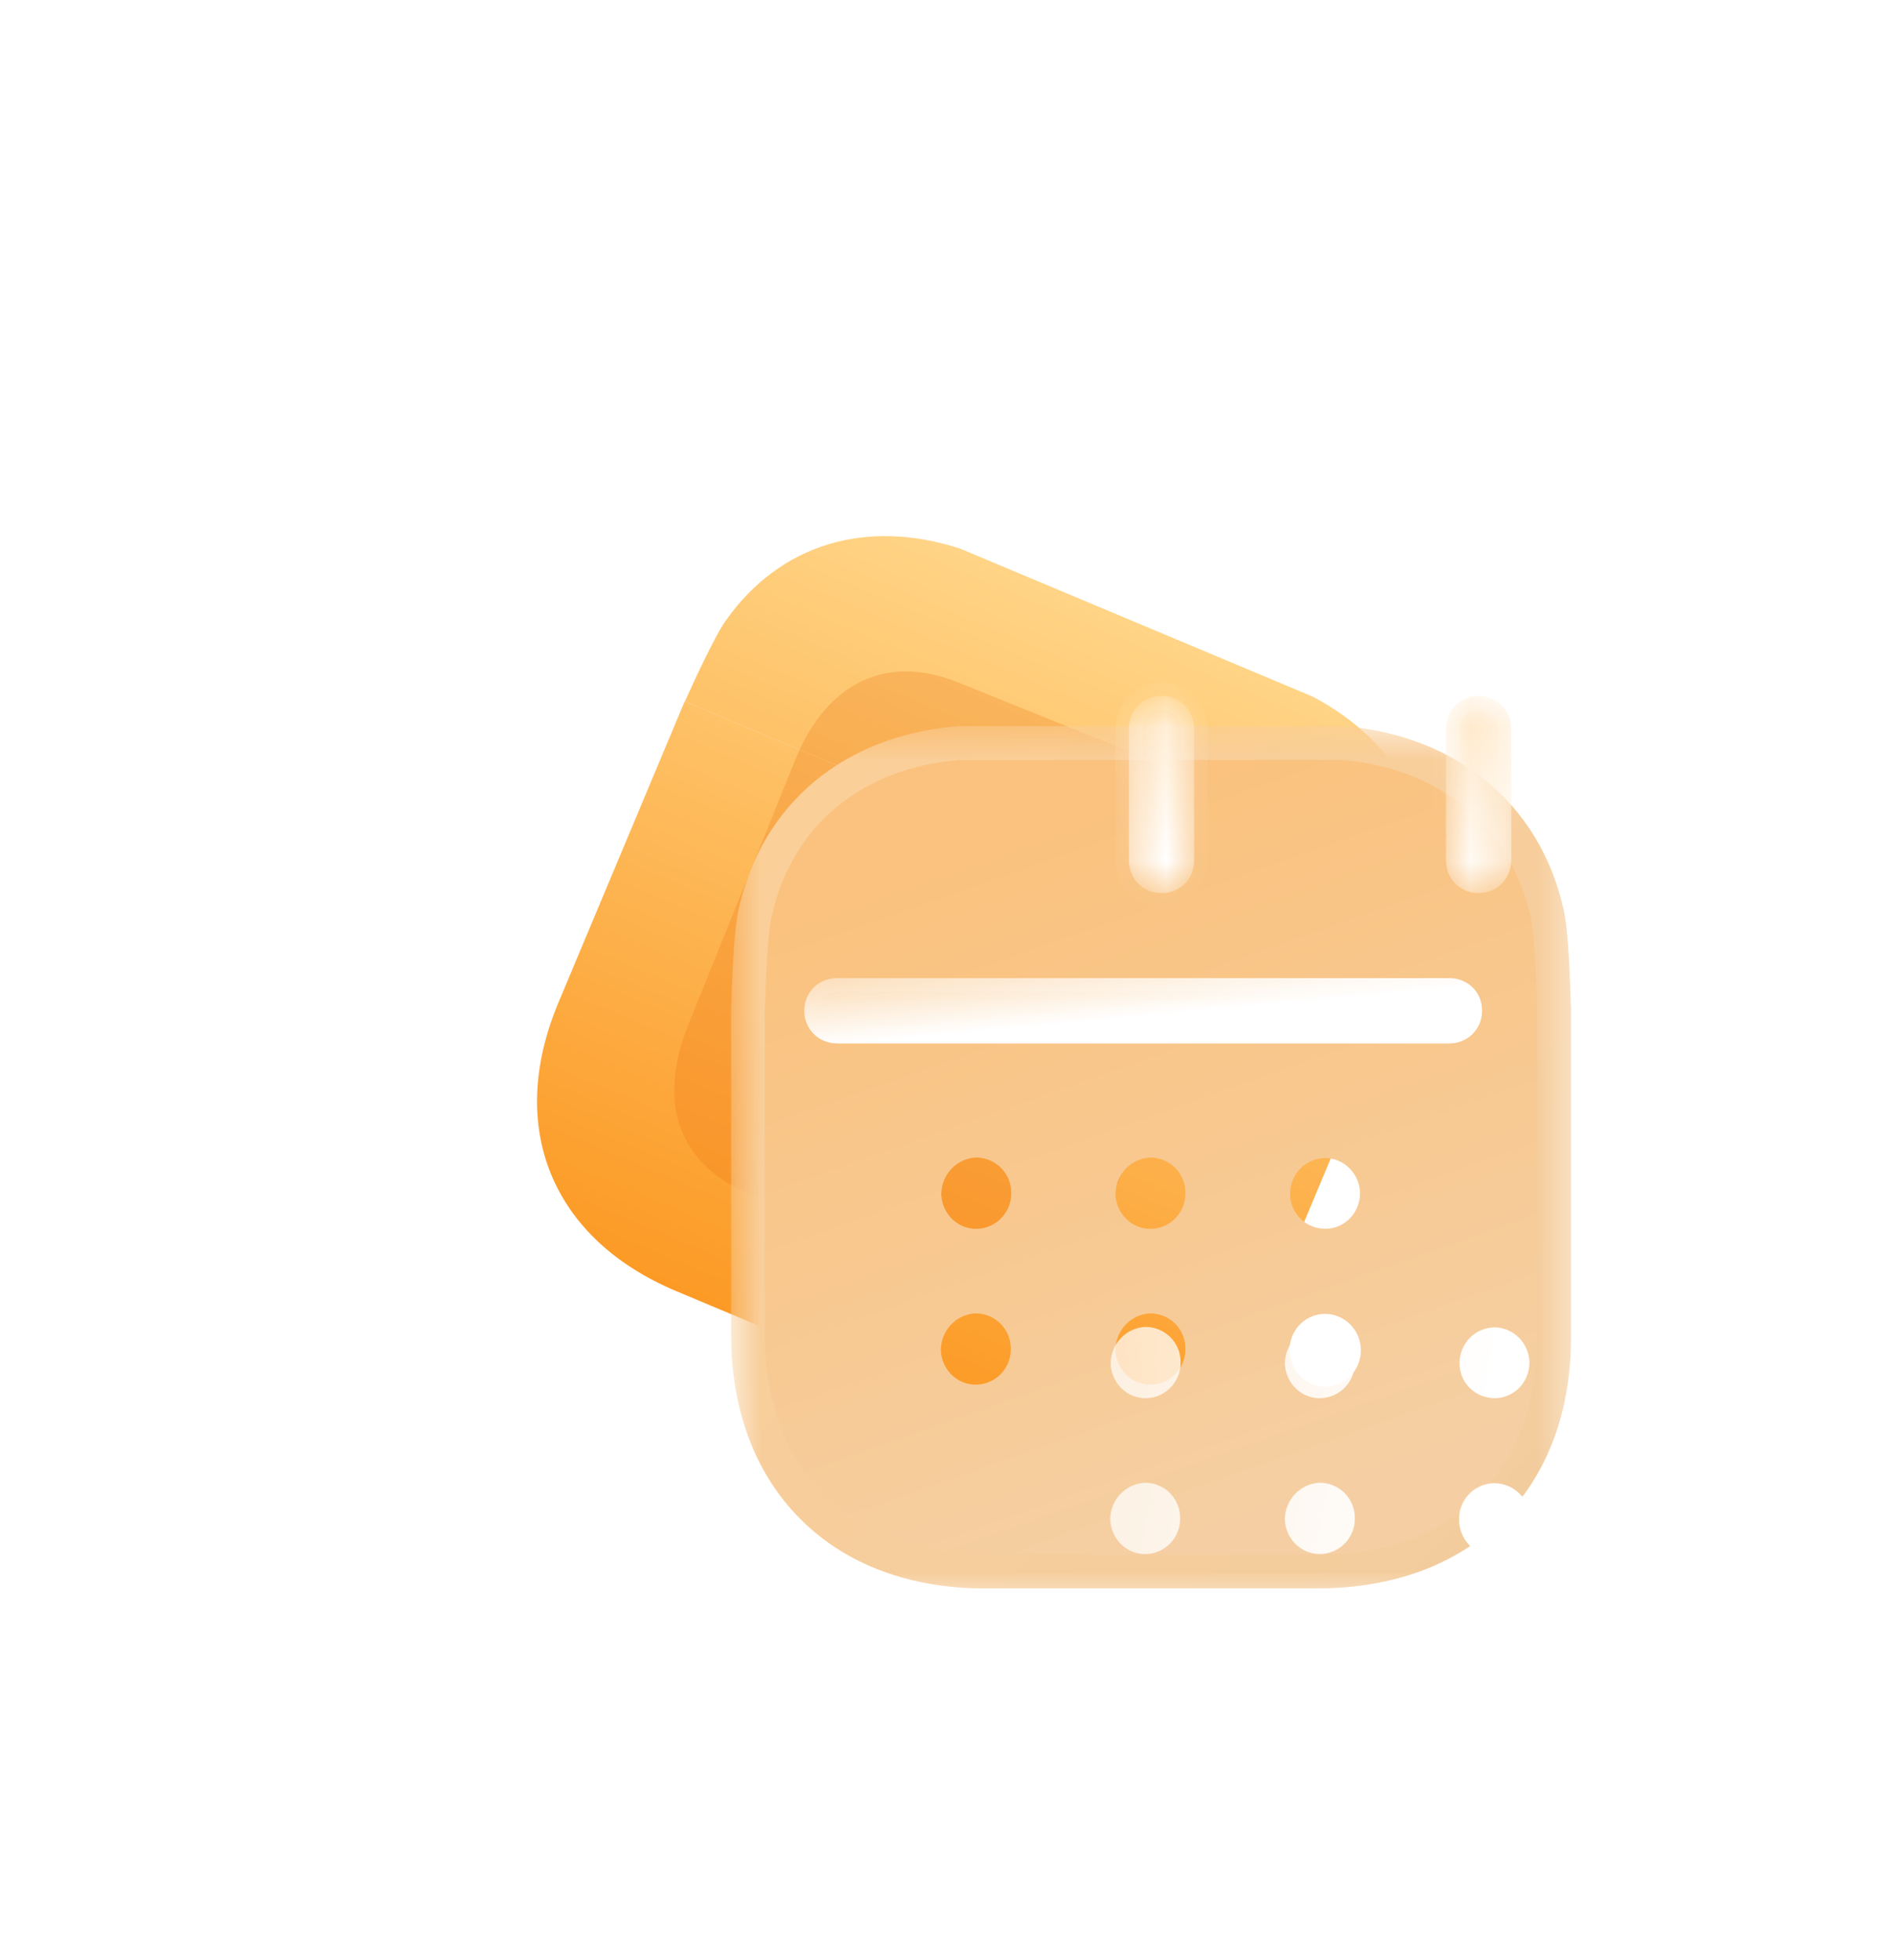 <?xml version="1.0" encoding="UTF-8"?> <svg xmlns="http://www.w3.org/2000/svg" width="56" height="58" viewBox="0 0 56 58" fill="none"> <path fill-rule="evenodd" clip-rule="evenodd" d="M21.486 18.341C21.193 18.734 20.564 20.075 20.261 20.756L41.322 29.6C41.596 28.905 42.114 27.506 42.186 27.033C42.656 24.353 41.41 21.972 38.837 20.614L28.407 16.234C25.618 15.326 23.076 16.104 21.486 18.341ZM16.517 29.672L20.253 20.756L41.325 29.606L37.559 38.593C36.019 42.27 32.759 43.559 29.058 42.004L20.002 38.201C16.336 36.661 14.967 33.373 16.517 29.672Z" fill="url(#paint0_linear)"></path> <g opacity="0.5" filter="url(#filter0_f)"> <path opacity="0.5" d="M34.188 22.553L28.347 20.193C26.228 19.337 24.45 20.188 23.518 22.5L20.36 30.329C19.413 32.679 20.114 34.496 22.233 35.352L28.075 37.712C30.228 38.582 31.958 37.747 32.906 35.398L36.063 27.568C36.996 25.256 36.341 23.423 34.188 22.553Z" fill="#EB6F0A"></path> </g> <mask id="mask0" mask-type="alpha" maskUnits="userSpaceOnUse" x="21" y="21" width="26" height="27"> <path d="M46.628 21.485H21.628V47.485H46.628V21.485Z" fill="white"></path> <path d="M39.251 37.375L39.261 37.858C39.262 37.858 39.262 37.858 39.263 37.858C39.263 37.858 39.263 37.858 39.264 37.858L39.253 37.375C39.252 37.375 39.252 37.375 39.251 37.375ZM39.251 37.375L39.23 36.358L39.251 37.375ZM24.285 27.47L24.289 27.454L24.293 27.438C24.735 25.47 26.171 24.195 28.462 23.985H39.638C41.913 24.207 43.372 25.499 43.812 27.441L43.816 27.458L43.82 27.473C43.82 27.473 43.825 27.496 43.833 27.549C43.841 27.607 43.851 27.683 43.861 27.777C43.877 27.931 43.891 28.113 43.905 28.312H24.199C24.212 28.116 24.227 27.936 24.243 27.784C24.253 27.689 24.262 27.612 24.271 27.553C24.279 27.501 24.284 27.475 24.285 27.47C24.286 27.469 24.286 27.469 24.285 27.47ZM43.975 31.312V39.561C43.975 41.235 43.456 42.431 42.667 43.207C41.876 43.987 40.654 44.5 38.955 44.5H29.136C27.467 44.5 26.249 43.981 25.451 43.185C24.654 42.39 24.128 41.17 24.128 39.483V31.312H43.975ZM26.345 35.343V35.375L26.346 35.408C26.387 36.361 26.954 37.213 27.79 37.615C26.917 38.038 26.332 38.94 26.332 39.953V39.985L26.333 40.017C26.392 41.379 27.521 42.534 28.977 42.468C30.365 42.407 31.452 41.231 31.4 39.83C31.373 38.843 30.792 38.012 29.967 37.613C30.853 37.19 31.451 36.266 31.413 35.217C31.374 33.829 30.238 32.749 28.873 32.749H28.838L28.803 32.751C27.402 32.816 26.345 33.981 26.345 35.343ZM31.498 35.343V35.375L31.5 35.408C31.541 36.364 32.111 37.217 32.95 37.618C32.08 38.043 31.498 38.943 31.498 39.953V39.985L31.5 40.017C31.558 41.379 32.687 42.534 34.144 42.468C35.532 42.407 36.618 41.231 36.567 39.83C36.539 38.841 35.955 38.008 35.127 37.61C36.01 37.185 36.605 36.264 36.567 35.217C36.528 33.829 35.392 32.749 34.027 32.749H33.992L33.957 32.751C32.556 32.816 31.498 33.981 31.498 35.343ZM39.16 42.533L39.176 42.533H39.193C40.629 42.533 41.759 41.36 41.759 39.953C41.759 38.931 41.161 38.032 40.284 37.618C41.172 37.195 41.755 36.266 41.733 35.247L41.733 35.23L41.732 35.213C41.673 33.895 40.602 32.764 39.193 32.764H39.176L39.16 32.764C37.745 32.795 36.665 33.953 36.665 35.331V35.343V35.359L36.665 35.375C36.687 36.385 37.282 37.222 38.119 37.617C37.239 38.031 36.636 38.934 36.652 39.969C36.661 41.34 37.752 42.502 39.16 42.533Z" fill="black" stroke="black" stroke-width="3"></path> </mask> <g mask="url(#mask0)"> <path d="M22.632 29.812L21.633 29.79C21.627 30.059 21.73 30.319 21.918 30.511C22.106 30.703 22.363 30.812 22.632 30.812V29.812ZM22.829 27.11L23.8 27.35C23.802 27.343 23.803 27.336 23.805 27.329L22.829 27.11ZM45.471 29.812V30.812C45.74 30.812 45.997 30.703 46.185 30.511C46.374 30.319 46.476 30.059 46.471 29.79L45.471 29.812ZM45.275 27.11L44.3 27.331C44.302 27.338 44.303 27.346 44.305 27.353L45.275 27.11ZM39.708 22.485L39.795 21.489C39.766 21.487 39.737 21.485 39.708 21.485V22.485ZM28.397 22.485V21.485C28.369 21.485 28.342 21.486 28.314 21.489L28.397 22.485ZM22.628 29.812V28.812C22.076 28.812 21.628 29.26 21.628 29.812H22.628ZM45.475 29.812H46.475C46.475 29.26 46.028 28.812 45.475 28.812V29.812ZM23.632 29.834C23.64 29.471 23.659 28.928 23.691 28.422C23.725 27.877 23.767 27.483 23.8 27.35L21.859 26.869C21.774 27.212 21.726 27.796 21.695 28.298C21.661 28.836 21.641 29.406 21.633 29.79L23.632 29.834ZM45.471 28.812H22.632V30.812H45.471V28.812ZM44.305 27.353C44.337 27.478 44.379 27.868 44.412 28.416C44.444 28.924 44.463 29.47 44.471 29.833L46.471 29.79C46.462 29.406 46.442 28.833 46.409 28.293C46.378 27.793 46.33 27.205 46.245 26.866L44.305 27.353ZM39.62 23.482C42.126 23.702 43.803 25.139 44.3 27.331L46.25 26.888C45.543 23.77 43.083 21.779 39.795 21.489L39.62 23.482ZM28.397 23.485H39.708V21.485H28.397V23.485ZM23.805 27.329C24.303 25.112 25.955 23.692 28.48 23.482L28.314 21.489C24.995 21.764 22.559 23.748 21.854 26.89L23.805 27.329ZM23.628 39.483V29.812H21.628V39.483H23.628ZM29.136 45C27.361 45 26.006 44.446 25.098 43.539C24.19 42.633 23.628 41.277 23.628 39.483H21.628C21.628 41.704 22.333 43.606 23.685 44.955C25.037 46.304 26.936 47 29.136 47V45ZM38.955 45H29.136V47H38.955V45ZM44.475 39.561C44.475 41.342 43.92 42.675 43.018 43.563C42.114 44.454 40.756 45 38.955 45V47C41.166 47 43.068 46.321 44.421 44.989C45.776 43.654 46.475 41.768 46.475 39.561H44.475ZM44.475 29.812V39.561H46.475V29.812H44.475ZM22.628 30.812H45.475V28.812H22.628V30.812Z" fill="url(#paint1_linear)"></path> <path fill-rule="evenodd" clip-rule="evenodd" d="M22.829 27.11C22.711 27.586 22.649 29.066 22.632 29.812H45.471C45.454 29.065 45.392 27.573 45.275 27.11C44.673 24.454 42.604 22.741 39.708 22.485H28.397C25.475 22.728 23.431 24.43 22.829 27.11ZM22.628 29.812V39.483C22.628 43.498 25.161 46 29.136 46H38.955C42.967 46 45.475 43.549 45.475 39.561V29.812H22.628ZM27.845 35.343C27.87 35.926 28.346 36.385 28.923 36.358C29.487 36.334 29.939 35.851 29.914 35.266C29.901 34.695 29.437 34.249 28.873 34.249C28.296 34.276 27.845 34.759 27.845 35.343ZM32.998 35.343C33.023 35.926 33.5 36.385 34.077 36.358C34.641 36.334 35.093 35.851 35.067 35.266C35.055 34.695 34.591 34.249 34.027 34.249C33.45 34.276 32.998 34.759 32.998 35.343ZM38.152 39.953C38.152 40.538 38.616 41.02 39.193 41.033C39.782 41.033 40.259 40.55 40.259 39.953C40.259 39.358 39.782 38.875 39.193 38.875H39.18C38.604 38.888 38.14 39.369 38.152 39.953ZM34.077 40.969C33.5 40.996 33.023 40.538 32.998 39.953C32.998 39.369 33.45 38.887 34.027 38.861C34.591 38.861 35.055 39.307 35.067 39.878C35.093 40.463 34.641 40.945 34.077 40.969ZM28.91 40.969C28.334 40.996 27.857 40.538 27.832 39.953C27.832 39.369 28.284 38.887 28.86 38.861C29.425 38.861 29.889 39.307 29.901 39.878C29.926 40.463 29.475 40.945 28.91 40.969ZM39.193 34.264C38.616 34.276 38.165 34.746 38.165 35.331V35.343C38.177 35.926 38.654 36.371 39.23 36.358C39.795 36.347 40.246 35.864 40.234 35.28C40.209 34.72 39.757 34.264 39.193 34.264Z" fill="url(#paint2_linear)"></path> </g> <g filter="url(#filter1_d)"> <mask id="mask1" mask-type="alpha" maskUnits="userSpaceOnUse" x="28" y="20" width="12" height="7"> <path fill-rule="evenodd" clip-rule="evenodd" d="M30.327 25.446C30.327 26.006 29.913 26.424 29.361 26.424C28.81 26.424 28.396 26.006 28.396 25.446V21.572C28.396 21.012 28.81 20.593 29.361 20.593C29.913 20.593 30.327 21.012 30.327 21.572V25.446ZM39.707 25.446C39.707 26.006 39.281 26.424 38.742 26.424C38.19 26.424 37.776 26.006 37.776 25.446V21.572C37.776 21.012 38.19 20.593 38.742 20.593C39.281 20.593 39.707 21.012 39.707 21.572V25.446Z" fill="white"></path> </mask> <g mask="url(#mask1)"> <path fill-rule="evenodd" clip-rule="evenodd" d="M30.327 25.446C30.327 26.006 29.913 26.424 29.361 26.424C28.81 26.424 28.396 26.006 28.396 25.446V21.572C28.396 21.012 28.81 20.593 29.361 20.593C29.913 20.593 30.327 21.012 30.327 21.572V25.446ZM39.707 25.446C39.707 26.006 39.281 26.424 38.742 26.424C38.19 26.424 37.776 26.006 37.776 25.446V21.572C37.776 21.012 38.19 20.593 38.742 20.593C39.281 20.593 39.707 21.012 39.707 21.572V25.446Z" fill="url(#paint3_linear)"></path> <path d="M29.362 26.824C30.139 26.824 30.727 26.222 30.727 25.446H29.927C29.927 25.79 29.688 26.024 29.362 26.024V26.824ZM27.996 25.446C27.996 26.222 28.584 26.824 29.362 26.824V26.024C29.035 26.024 28.796 25.79 28.796 25.446H27.996ZM27.996 21.572V25.446H28.796V21.572H27.996ZM29.362 20.193C28.584 20.193 27.996 20.797 27.996 21.572H28.796C28.796 21.228 29.036 20.993 29.362 20.993V20.193ZM30.727 21.572C30.727 20.797 30.14 20.193 29.362 20.193V20.993C29.687 20.993 29.927 21.228 29.927 21.572H30.727ZM30.727 25.446V21.572H29.927V25.446H30.727ZM38.742 26.824C39.503 26.824 40.107 26.226 40.107 25.446H39.307C39.307 25.786 39.059 26.024 38.742 26.024V26.824ZM37.376 25.446C37.376 26.222 37.964 26.824 38.742 26.824V26.024C38.415 26.024 38.176 25.79 38.176 25.446H37.376ZM37.376 21.572V25.446H38.176V21.572H37.376ZM38.742 20.193C37.964 20.193 37.376 20.797 37.376 21.572H38.176C38.176 21.228 38.416 20.993 38.742 20.993V20.193ZM40.107 21.572C40.107 20.793 39.504 20.193 38.742 20.193V20.993C39.058 20.993 39.307 21.231 39.307 21.572H40.107ZM40.107 25.446V21.572H39.307V25.446H40.107Z" fill="url(#paint4_linear)"></path> </g> </g> <g filter="url(#filter2_d)"> <path fill-rule="evenodd" clip-rule="evenodd" d="M27.856 35.355C27.881 35.938 28.358 36.396 28.934 36.37C29.499 36.345 29.95 35.863 29.925 35.277C29.913 34.707 29.449 34.261 28.884 34.261C28.308 34.287 27.856 34.77 27.856 35.355ZM33.01 35.355C33.035 35.938 33.511 36.396 34.088 36.37C34.652 36.345 35.104 35.863 35.079 35.277C35.066 34.707 34.602 34.261 34.038 34.261C33.461 34.287 33.01 34.77 33.01 35.355ZM38.163 39.965C38.163 40.549 38.627 41.032 39.204 41.044C39.794 41.044 40.27 40.562 40.27 39.965C40.27 39.369 39.794 38.886 39.204 38.886H39.192C38.615 38.899 38.151 39.38 38.163 39.965ZM34.088 40.981C33.511 41.008 33.035 40.549 33.01 39.965C33.01 39.38 33.461 38.899 34.038 38.872C34.602 38.872 35.066 39.318 35.079 39.89C35.104 40.474 34.652 40.957 34.088 40.981ZM28.922 40.981C28.345 41.008 27.868 40.549 27.843 39.965C27.843 39.38 28.295 38.899 28.872 38.872C29.436 38.872 29.9 39.318 29.912 39.89C29.937 40.474 29.486 40.957 28.922 40.981ZM39.204 34.275C38.627 34.288 38.176 34.758 38.176 35.342V35.355C38.188 35.938 38.665 36.382 39.242 36.37C39.806 36.358 40.257 35.876 40.245 35.291C40.22 34.731 39.768 34.275 39.204 34.275Z" fill="url(#paint5_linear)"></path> </g> <g filter="url(#filter3_d)"> <path d="M23.794 29.907C23.794 30.447 24.211 30.874 24.771 30.874H42.864C43.424 30.874 43.843 30.447 43.843 29.907C43.843 29.355 43.424 28.941 42.864 28.941H24.771C24.211 28.941 23.794 29.355 23.794 29.907Z" fill="url(#paint6_linear)"></path> <path d="M24.771 30.674C24.322 30.674 23.994 30.336 23.994 29.907C23.994 29.468 24.32 29.141 24.771 29.141H42.864C43.316 29.141 43.643 29.468 43.643 29.907C43.643 30.336 43.314 30.674 42.864 30.674H24.771Z" stroke="url(#paint7_linear)" stroke-width="0.4"></path> </g> <defs> <filter id="filter0_f" x="0.946" y="0.867" width="54.53" height="56.181" filterUnits="userSpaceOnUse" color-interpolation-filters="sRGB"> <feFlood flood-opacity="0" result="BackgroundImageFix"></feFlood> <feBlend mode="normal" in="SourceGraphic" in2="BackgroundImageFix" result="shape"></feBlend> <feGaussianBlur stdDeviation="9.5" result="effect1_foregroundBlur"></feGaussianBlur> </filter> <filter id="filter1_d" x="23.396" y="10.593" width="31.311" height="25.831" filterUnits="userSpaceOnUse" color-interpolation-filters="sRGB"> <feFlood flood-opacity="0" result="BackgroundImageFix"></feFlood> <feColorMatrix in="SourceAlpha" type="matrix" values="0 0 0 0 0 0 0 0 0 0 0 0 0 0 0 0 0 0 127 0"></feColorMatrix> <feOffset dx="5"></feOffset> <feGaussianBlur stdDeviation="5"></feGaussianBlur> <feColorMatrix type="matrix" values="0 0 0 0 0.984 0 0 0 0 0.557 0 0 0 0 0.098 0 0 0 0.5 0"></feColorMatrix> <feBlend mode="normal" in2="BackgroundImageFix" result="effect1_dropShadow"></feBlend> <feBlend mode="normal" in="SourceGraphic" in2="effect1_dropShadow" result="shape"></feBlend> </filter> <filter id="filter2_d" x="22.843" y="29.261" width="32.427" height="26.784" filterUnits="userSpaceOnUse" color-interpolation-filters="sRGB"> <feFlood flood-opacity="0" result="BackgroundImageFix"></feFlood> <feColorMatrix in="SourceAlpha" type="matrix" values="0 0 0 0 0 0 0 0 0 0 0 0 0 0 0 0 0 0 127 0"></feColorMatrix> <feOffset dx="5" dy="5"></feOffset> <feGaussianBlur stdDeviation="5"></feGaussianBlur> <feColorMatrix type="matrix" values="0 0 0 0 1 0 0 0 0 0.525 0 0 0 0 0.137 0 0 0 0.5 0"></feColorMatrix> <feBlend mode="normal" in2="BackgroundImageFix" result="effect1_dropShadow"></feBlend> <feBlend mode="normal" in="SourceGraphic" in2="effect1_dropShadow" result="shape"></feBlend> </filter> <filter id="filter3_d" x="13.794" y="18.941" width="40.05" height="21.933" filterUnits="userSpaceOnUse" color-interpolation-filters="sRGB"> <feFlood flood-opacity="0" result="BackgroundImageFix"></feFlood> <feColorMatrix in="SourceAlpha" type="matrix" values="0 0 0 0 0 0 0 0 0 0 0 0 0 0 0 0 0 0 127 0"></feColorMatrix> <feOffset></feOffset> <feGaussianBlur stdDeviation="5"></feGaussianBlur> <feColorMatrix type="matrix" values="0 0 0 0 0.984 0 0 0 0 0.557 0 0 0 0 0.098 0 0 0 0.5 0"></feColorMatrix> <feBlend mode="normal" in2="BackgroundImageFix" result="effect1_dropShadow"></feBlend> <feBlend mode="normal" in="SourceGraphic" in2="effect1_dropShadow" result="shape"></feBlend> </filter> <linearGradient id="paint0_linear" x1="33.622" y1="18.424" x2="24.521" y2="40.099" gradientUnits="userSpaceOnUse"> <stop stop-color="#FFD486"></stop> <stop offset="1" stop-color="#FC9A25"></stop> </linearGradient> <linearGradient id="paint1_linear" x1="22.561" y1="22.325" x2="48.269" y2="48.752" gradientUnits="userSpaceOnUse"> <stop stop-color="#FBCF98"></stop> <stop offset="1" stop-color="#F2CC9F"></stop> </linearGradient> <linearGradient id="paint2_linear" x1="27" y1="26" x2="34.052" y2="46" gradientUnits="userSpaceOnUse"> <stop stop-color="#FAC27E"></stop> <stop offset="1" stop-color="#F5CFA3"></stop> </linearGradient> <linearGradient id="paint3_linear" x1="38" y1="26.5" x2="38.697" y2="20.832" gradientUnits="userSpaceOnUse"> <stop stop-color="white"></stop> <stop offset="1" stop-color="#FFE7C6"></stop> </linearGradient> <linearGradient id="paint4_linear" x1="30.197" y1="21.272" x2="32.896" y2="27.759" gradientUnits="userSpaceOnUse"> <stop stop-color="white" stop-opacity="0.25"></stop> <stop offset="1" stop-color="white" stop-opacity="0"></stop> </linearGradient> <linearGradient id="paint5_linear" x1="39.389" y1="35.486" x2="9.247" y2="30.106" gradientUnits="userSpaceOnUse"> <stop stop-color="white"></stop> <stop offset="1" stop-color="white" stop-opacity="0.2"></stop> </linearGradient> <linearGradient id="paint6_linear" x1="45.5" y1="29" x2="45.254" y2="26.338" gradientUnits="userSpaceOnUse"> <stop stop-color="white"></stop> <stop offset="1" stop-color="white" stop-opacity="0.2"></stop> </linearGradient> <linearGradient id="paint7_linear" x1="41.507" y1="29.249" x2="41.14" y2="32.329" gradientUnits="userSpaceOnUse"> <stop stop-color="white" stop-opacity="0.25"></stop> <stop offset="1" stop-color="white" stop-opacity="0"></stop> </linearGradient> </defs> </svg> 